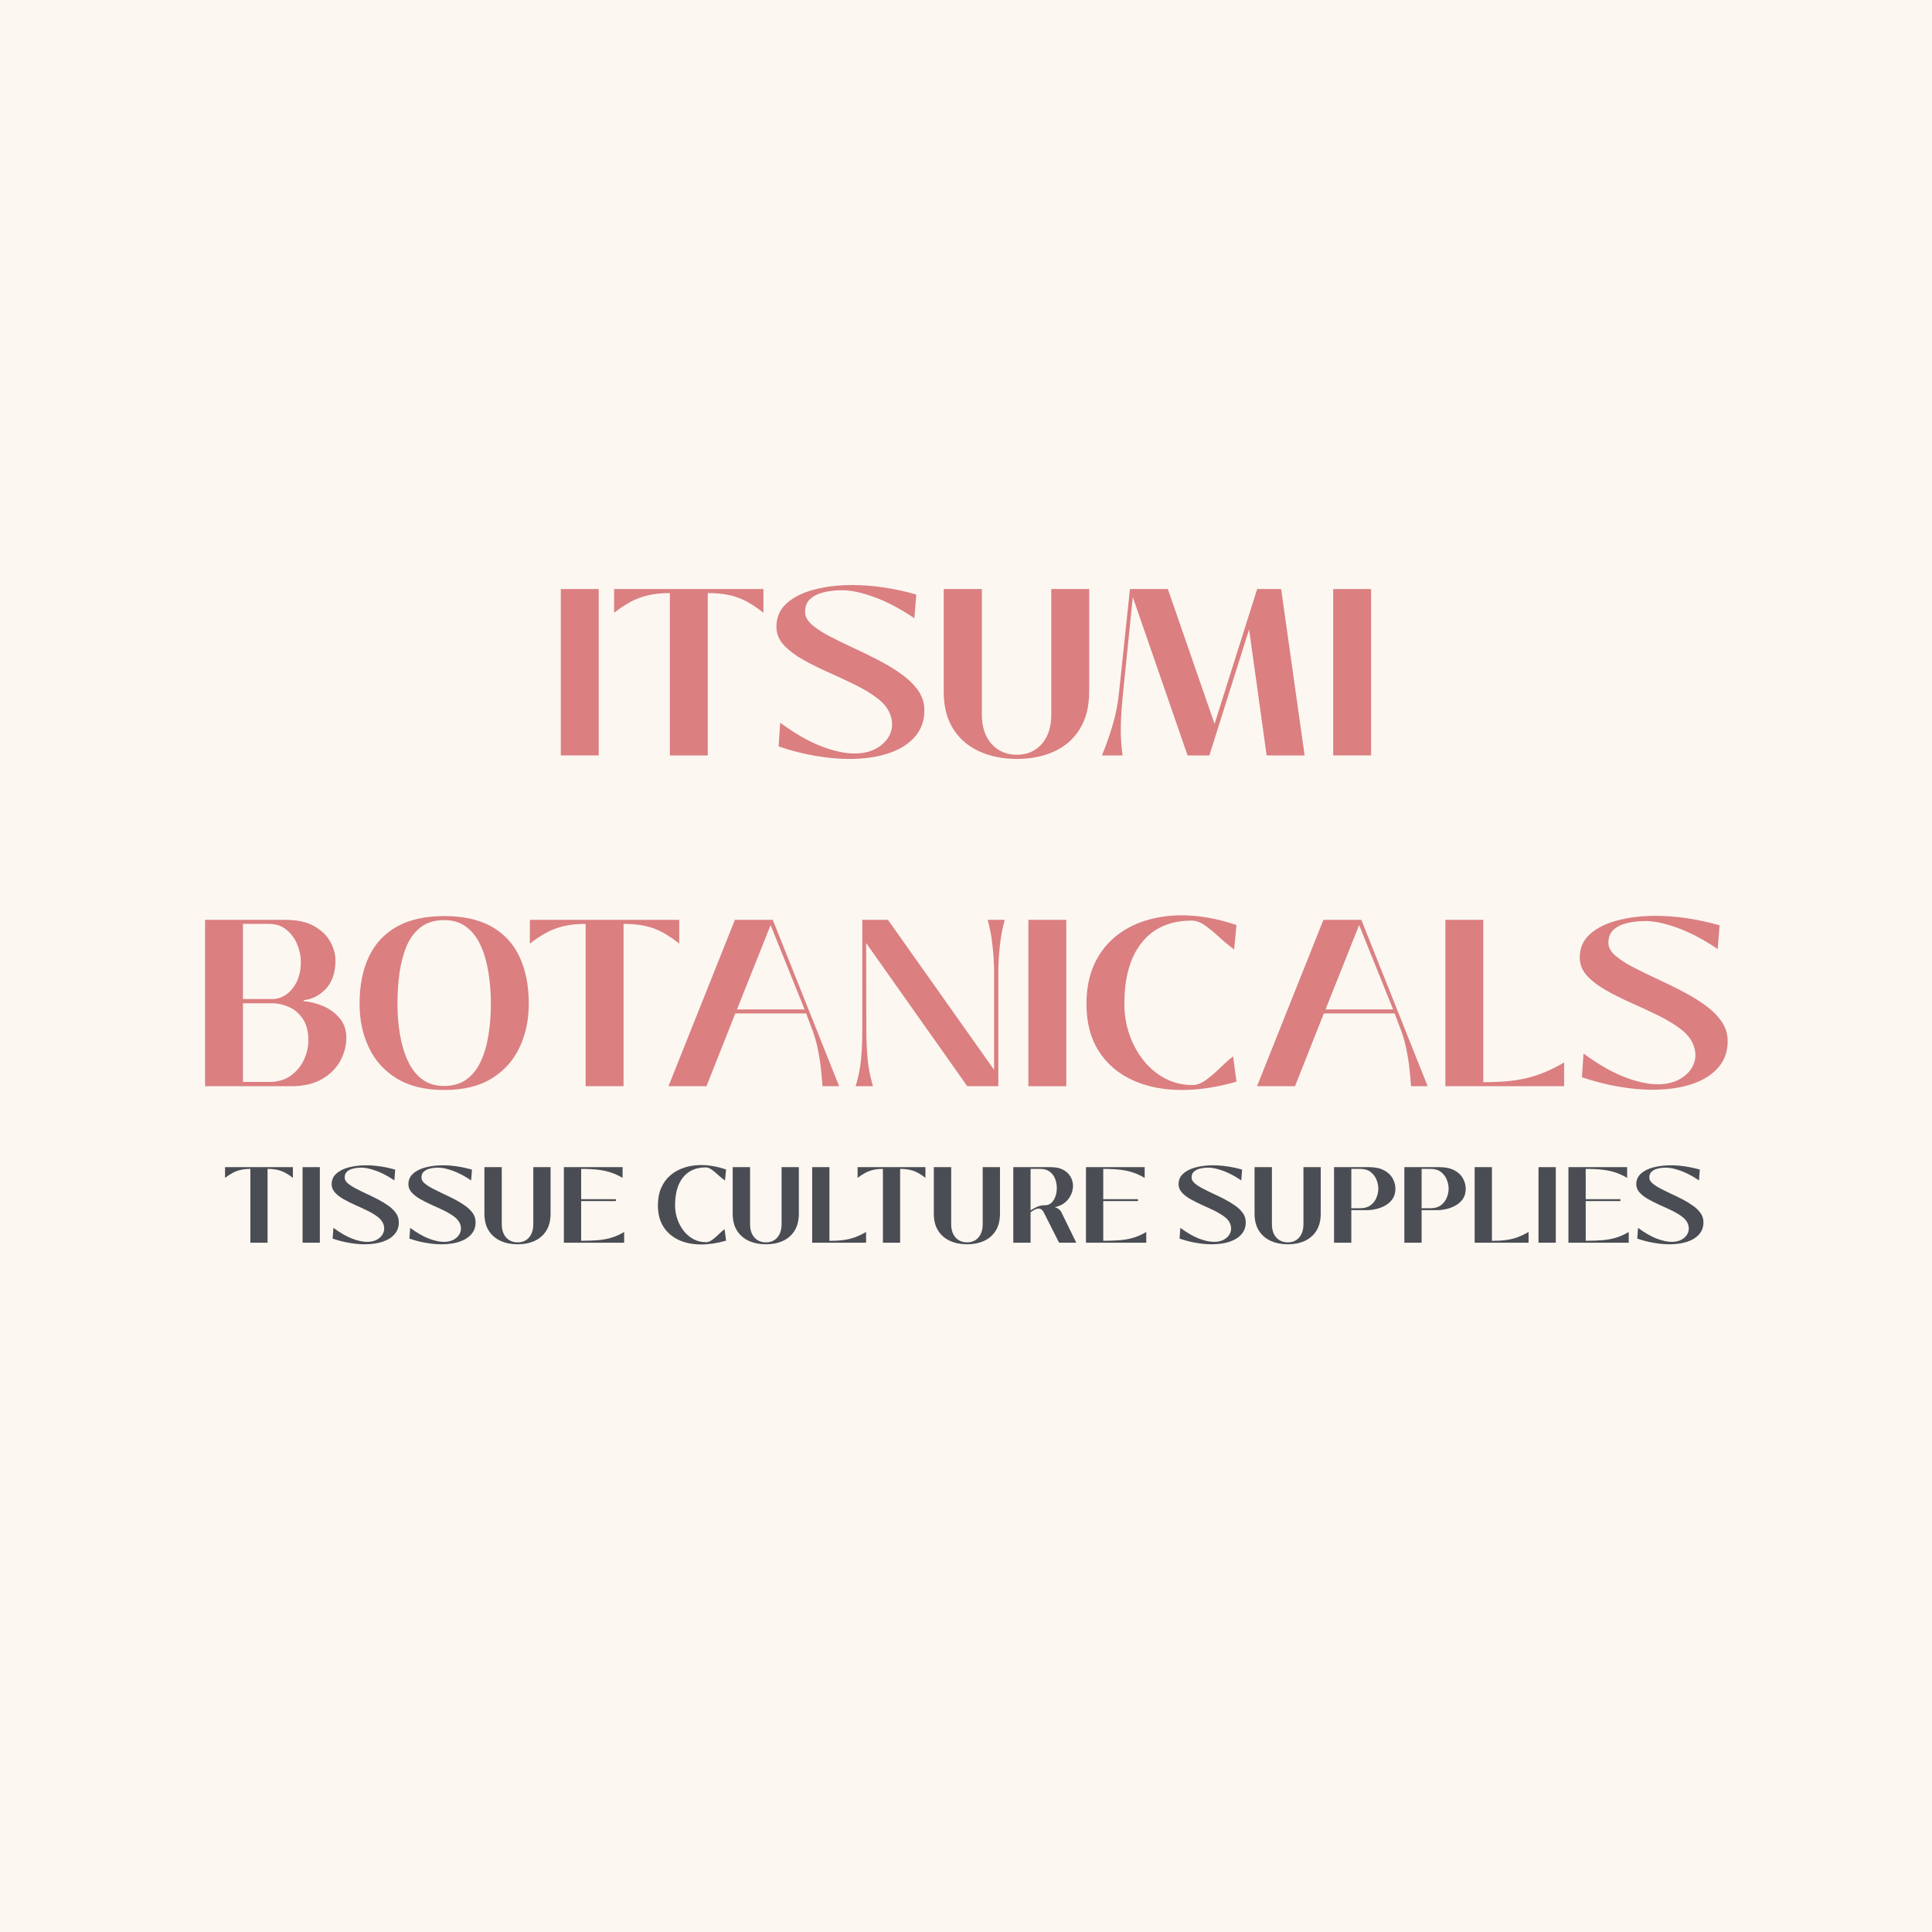 <svg version="1.0" preserveAspectRatio="xMidYMid meet" height="480" viewBox="0 0 360 360" zoomAndPan="magnify" width="480" xmlns:xlink="http://www.w3.org/1999/xlink" xmlns="http://www.w3.org/2000/svg"><defs><g></g></defs><rect fill-opacity="1" height="432" y="-36" fill="#ffffff" width="432" x="-36"></rect><rect fill-opacity="1" height="432" y="-36" fill="#fcf7f1" width="432" x="-36"></rect><g fill-opacity="1" fill="#db7f81"><g transform="translate(102.294, 140.761)"><g><path d="M 9.266 0 L 2.203 0 L 2.203 -31 L 9.266 -31 Z M 9.266 0"></path></g></g></g><g fill-opacity="1" fill="#db7f81"><g transform="translate(113.773, 140.761)"><g><path d="M 18.109 0 L 11.047 0 L 11.047 -30.25 C 9.484 -30.25 8.113 -30.109 6.938 -29.828 C 5.758 -29.547 4.676 -29.133 3.688 -28.594 C 2.695 -28.051 1.688 -27.379 0.656 -26.578 L 0.656 -31 L 28.484 -31 L 28.484 -26.578 C 27.484 -27.379 26.492 -28.051 25.516 -28.594 C 24.547 -29.133 23.477 -29.547 22.312 -29.828 C 21.156 -30.109 19.754 -30.25 18.109 -30.25 Z M 18.109 0"></path></g></g></g><g fill-opacity="1" fill="#db7f81"><g transform="translate(143.706, 140.761)"><g><path d="M 14.531 0.656 C 12.531 0.656 10.426 0.461 8.219 0.078 C 6.008 -0.297 3.727 -0.879 1.375 -1.672 L 1.672 -6.094 C 4.441 -4.062 6.992 -2.598 9.328 -1.703 C 11.672 -0.805 13.727 -0.359 15.5 -0.359 C 17.145 -0.359 18.547 -0.695 19.703 -1.375 C 20.867 -2.051 21.688 -2.93 22.156 -4.016 C 22.633 -5.109 22.648 -6.285 22.203 -7.547 C 21.797 -8.691 21.004 -9.711 19.828 -10.609 C 18.648 -11.516 17.266 -12.359 15.672 -13.141 C 14.086 -13.922 12.445 -14.688 10.75 -15.438 C 9.062 -16.188 7.477 -16.973 6 -17.797 C 4.531 -18.617 3.332 -19.52 2.406 -20.5 C 1.477 -21.488 1 -22.602 0.969 -23.844 C 0.938 -25.633 1.551 -27.113 2.812 -28.281 C 4.082 -29.445 5.801 -30.316 7.969 -30.891 C 10.133 -31.461 12.508 -31.75 15.094 -31.75 C 18.863 -31.75 22.844 -31.16 27.031 -29.984 L 26.672 -25.562 C 23.992 -27.363 21.488 -28.68 19.156 -29.516 C 16.832 -30.359 14.848 -30.781 13.203 -30.781 C 11.93 -30.781 10.766 -30.645 9.703 -30.375 C 8.648 -30.113 7.812 -29.68 7.188 -29.078 C 6.57 -28.473 6.281 -27.656 6.312 -26.625 C 6.344 -25.832 6.758 -25.082 7.562 -24.375 C 8.375 -23.664 9.438 -22.961 10.75 -22.266 C 12.062 -21.578 13.492 -20.875 15.047 -20.156 C 16.609 -19.438 18.172 -18.676 19.734 -17.875 C 21.297 -17.082 22.738 -16.223 24.062 -15.297 C 25.383 -14.367 26.453 -13.352 27.266 -12.25 C 28.078 -11.145 28.5 -9.93 28.531 -8.609 C 28.582 -6.641 28.023 -4.961 26.859 -3.578 C 25.703 -2.191 24.062 -1.141 21.938 -0.422 C 19.82 0.297 17.352 0.656 14.531 0.656 Z M 14.531 0.656"></path></g></g></g><g fill-opacity="1" fill="#db7f81"><g transform="translate(174.08, 140.761)"><g><path d="M 15.406 0.656 C 12.82 0.656 10.5 0.191 8.438 -0.734 C 6.375 -1.66 4.742 -3.055 3.547 -4.922 C 2.359 -6.797 1.766 -9.129 1.766 -11.922 L 1.766 -31 L 8.875 -31 L 8.875 -7.641 C 8.875 -5.316 9.477 -3.484 10.688 -2.141 C 11.895 -0.797 13.469 -0.125 15.406 -0.125 C 17.32 -0.125 18.867 -0.797 20.047 -2.141 C 21.223 -3.484 21.812 -5.316 21.812 -7.641 L 21.812 -31 L 28.875 -31 L 28.875 -11.922 C 28.875 -9.129 28.289 -6.797 27.125 -4.922 C 25.969 -3.055 24.375 -1.66 22.344 -0.734 C 20.312 0.191 18 0.656 15.406 0.656 Z M 15.406 0.656"></path></g></g></g><g fill-opacity="1" fill="#db7f81"><g transform="translate(204.675, 140.761)"><g><path d="M 4.5 0 L 0.656 0 C 1.457 -1.945 2.133 -3.875 2.688 -5.781 C 3.25 -7.695 3.633 -9.688 3.844 -11.75 L 5.875 -31 L 12.938 -31 L 21.641 -5.875 L 29.578 -31 L 34.047 -31 L 38.422 0 L 31.344 0 L 28.078 -23.484 L 20.672 0 L 16.609 0 L 6.406 -29.5 L 4.594 -11.703 C 4.352 -9.379 4.211 -7.316 4.172 -5.516 C 4.129 -3.723 4.238 -1.883 4.5 0 Z M 4.5 0"></path></g></g></g><g fill-opacity="1" fill="#db7f81"><g transform="translate(246.219, 140.761)"><g><path d="M 9.266 0 L 2.203 0 L 2.203 -31 L 9.266 -31 Z M 9.266 0"></path></g></g></g><g fill-opacity="1" fill="#db7f81"><g transform="translate(36.006, 202.401)"><g><path d="M 18.188 0 L 2.203 0 L 2.203 -31 L 17.172 -31 C 19.379 -31 21.164 -30.609 22.531 -29.828 C 23.906 -29.047 24.91 -28.07 25.547 -26.906 C 26.18 -25.75 26.5 -24.582 26.5 -23.406 C 26.5 -21.195 25.914 -19.457 24.75 -18.188 C 23.582 -16.926 22.191 -16.207 20.578 -16.031 L 20.578 -15.859 C 21.898 -15.734 23.164 -15.398 24.375 -14.859 C 25.582 -14.316 26.578 -13.555 27.359 -12.578 C 28.141 -11.609 28.531 -10.422 28.531 -9.016 C 28.531 -7.566 28.16 -6.148 27.422 -4.766 C 26.68 -3.379 25.547 -2.238 24.016 -1.344 C 22.484 -0.445 20.539 0 18.188 0 Z M 9.266 -30.25 L 9.266 -16.25 L 14.844 -16.25 C 15.664 -16.25 16.473 -16.516 17.266 -17.047 C 18.055 -17.578 18.719 -18.359 19.25 -19.391 C 19.781 -20.422 20.047 -21.695 20.047 -23.219 C 20.047 -24.281 19.82 -25.348 19.375 -26.422 C 18.938 -27.504 18.273 -28.41 17.391 -29.141 C 16.516 -29.879 15.41 -30.25 14.078 -30.25 Z M 9.266 -15.453 L 9.266 -0.797 L 14.172 -0.797 C 15.766 -0.797 17.102 -1.191 18.188 -1.984 C 19.281 -2.773 20.098 -3.766 20.641 -4.953 C 21.18 -6.148 21.453 -7.328 21.453 -8.484 C 21.453 -10.211 21.098 -11.582 20.391 -12.594 C 19.691 -13.613 18.828 -14.344 17.797 -14.781 C 16.766 -15.227 15.781 -15.453 14.844 -15.453 Z M 9.266 -15.453"></path></g></g></g><g fill-opacity="1" fill="#db7f81"><g transform="translate(65.453, 202.401)"><g><path d="M 17.312 0.703 C 13.75 0.703 10.797 -0.016 8.453 -1.453 C 6.117 -2.898 4.383 -4.836 3.25 -7.266 C 2.113 -9.691 1.547 -12.391 1.547 -15.359 C 1.547 -18.723 2.113 -21.625 3.25 -24.062 C 4.383 -26.508 6.117 -28.395 8.453 -29.719 C 10.797 -31.039 13.75 -31.703 17.312 -31.703 C 20.906 -31.703 23.863 -31.039 26.188 -29.719 C 28.508 -28.395 30.238 -26.508 31.375 -24.062 C 32.508 -21.625 33.078 -18.723 33.078 -15.359 C 33.078 -12.391 32.508 -9.691 31.375 -7.266 C 30.238 -4.836 28.508 -2.898 26.188 -1.453 C 23.863 -0.016 20.906 0.703 17.312 0.703 Z M 17.312 -0.047 C 18.957 -0.047 20.336 -0.445 21.453 -1.25 C 22.578 -2.062 23.469 -3.18 24.125 -4.609 C 24.789 -6.035 25.27 -7.672 25.562 -9.516 C 25.863 -11.359 26.016 -13.305 26.016 -15.359 C 26.016 -17.391 25.863 -19.332 25.562 -21.188 C 25.27 -23.051 24.789 -24.719 24.125 -26.188 C 23.469 -27.656 22.578 -28.816 21.453 -29.672 C 20.336 -30.523 18.957 -30.953 17.312 -30.953 C 15.57 -30.953 14.133 -30.523 13 -29.672 C 11.863 -28.816 10.977 -27.656 10.344 -26.188 C 9.719 -24.719 9.27 -23.051 9 -21.188 C 8.738 -19.332 8.609 -17.391 8.609 -15.359 C 8.609 -13.305 8.77 -11.359 9.094 -9.516 C 9.414 -7.672 9.914 -6.035 10.594 -4.609 C 11.27 -3.18 12.16 -2.062 13.266 -1.25 C 14.367 -0.445 15.719 -0.047 17.312 -0.047 Z M 17.312 -0.047"></path></g></g></g><g fill-opacity="1" fill="#db7f81"><g transform="translate(98.079, 202.401)"><g><path d="M 18.109 0 L 11.047 0 L 11.047 -30.25 C 9.484 -30.25 8.113 -30.109 6.938 -29.828 C 5.758 -29.547 4.676 -29.133 3.688 -28.594 C 2.695 -28.051 1.688 -27.379 0.656 -26.578 L 0.656 -31 L 28.484 -31 L 28.484 -26.578 C 27.484 -27.379 26.492 -28.051 25.516 -28.594 C 24.547 -29.133 23.477 -29.547 22.312 -29.828 C 21.156 -30.109 19.754 -30.25 18.109 -30.25 Z M 18.109 0"></path></g></g></g><g fill-opacity="1" fill="#db7f81"><g transform="translate(123.905, 202.401)"><g><path d="M 7.734 0 L 0.656 0 L 13.031 -31 L 20.094 -31 L 32.453 0 L 29.359 0 C 29.305 -0.789 29.219 -1.781 29.094 -2.969 C 28.977 -4.164 28.773 -5.484 28.484 -6.922 C 28.191 -8.367 27.75 -9.828 27.156 -11.297 L 26.312 -13.562 L 13.109 -13.562 Z M 19.688 -30.031 L 13.422 -14.312 L 26.016 -14.312 Z M 19.688 -30.031"></path></g></g></g><g fill-opacity="1" fill="#db7f81"><g transform="translate(157.458, 202.401)"><g><path d="M 5.203 0 L 1.984 0 C 2.516 -1.789 2.852 -3.492 3 -5.109 C 3.145 -6.734 3.219 -8.488 3.219 -10.375 L 3.219 -31 L 8 -31 L 27.781 -3.047 L 27.781 -21.234 C 27.781 -22.734 27.68 -24.375 27.484 -26.156 C 27.297 -27.938 26.992 -29.551 26.578 -31 L 29.766 -31 C 29.348 -29.551 29.039 -27.93 28.844 -26.141 C 28.656 -24.348 28.562 -22.711 28.562 -21.234 L 28.562 0 L 22.781 0 L 3.938 -26.672 L 3.969 -10.375 C 3.969 -8.758 4.039 -7.07 4.188 -5.312 C 4.344 -3.562 4.68 -1.789 5.203 0 Z M 5.203 0"></path></g></g></g><g fill-opacity="1" fill="#db7f81"><g transform="translate(189.422, 202.401)"><g><path d="M 9.266 0 L 2.203 0 L 2.203 -31 L 9.266 -31 Z M 9.266 0"></path></g></g></g><g fill-opacity="1" fill="#db7f81"><g transform="translate(200.9, 202.401)"><g><path d="M 19.344 0.703 C 15.895 0.703 12.832 0.094 10.156 -1.125 C 7.477 -2.344 5.375 -4.145 3.844 -6.531 C 2.312 -8.914 1.547 -11.848 1.547 -15.328 C 1.547 -18.055 2 -20.453 2.906 -22.516 C 3.82 -24.578 5.086 -26.301 6.703 -27.688 C 8.328 -29.07 10.211 -30.109 12.359 -30.797 C 14.516 -31.492 16.812 -31.844 19.25 -31.844 C 22.551 -31.844 25.969 -31.238 29.5 -30.031 L 29.062 -25.484 C 28.051 -26.242 27.086 -27.039 26.172 -27.875 C 25.266 -28.719 24.398 -29.426 23.578 -30 C 22.754 -30.57 21.945 -30.859 21.156 -30.859 C 17.145 -30.859 14.051 -29.504 11.875 -26.797 C 9.695 -24.086 8.609 -20.266 8.609 -15.328 C 8.609 -13.316 8.926 -11.406 9.562 -9.594 C 10.195 -7.789 11.078 -6.18 12.203 -4.766 C 13.336 -3.359 14.676 -2.25 16.219 -1.438 C 17.77 -0.625 19.473 -0.219 21.328 -0.219 C 22.117 -0.219 22.957 -0.539 23.844 -1.188 C 24.727 -1.832 25.602 -2.582 26.469 -3.438 C 27.344 -4.289 28.145 -5 28.875 -5.562 L 29.5 -0.844 C 25.875 0.188 22.488 0.703 19.344 0.703 Z M 19.344 0.703"></path></g></g></g><g fill-opacity="1" fill="#db7f81"><g transform="translate(233.57, 202.401)"><g><path d="M 7.734 0 L 0.656 0 L 13.031 -31 L 20.094 -31 L 32.453 0 L 29.359 0 C 29.305 -0.789 29.219 -1.781 29.094 -2.969 C 28.977 -4.164 28.773 -5.484 28.484 -6.922 C 28.191 -8.367 27.75 -9.828 27.156 -11.297 L 26.312 -13.562 L 13.109 -13.562 Z M 19.688 -30.031 L 13.422 -14.312 L 26.016 -14.312 Z M 19.688 -30.031"></path></g></g></g><g fill-opacity="1" fill="#db7f81"><g transform="translate(267.123, 202.401)"><g><path d="M 24.328 0 L 2.203 0 L 2.203 -31 L 9.266 -31 L 9.266 -0.75 C 11.504 -0.75 13.457 -0.863 15.125 -1.094 C 16.789 -1.332 18.348 -1.719 19.797 -2.25 C 21.254 -2.781 22.766 -3.504 24.328 -4.422 Z M 24.328 0"></path></g></g></g><g fill-opacity="1" fill="#db7f81"><g transform="translate(293.392, 202.401)"><g><path d="M 14.531 0.656 C 12.531 0.656 10.426 0.461 8.219 0.078 C 6.008 -0.297 3.727 -0.879 1.375 -1.672 L 1.672 -6.094 C 4.441 -4.062 6.992 -2.598 9.328 -1.703 C 11.672 -0.805 13.727 -0.359 15.5 -0.359 C 17.145 -0.359 18.547 -0.695 19.703 -1.375 C 20.867 -2.051 21.688 -2.93 22.156 -4.016 C 22.633 -5.109 22.648 -6.285 22.203 -7.547 C 21.797 -8.691 21.004 -9.711 19.828 -10.609 C 18.648 -11.516 17.266 -12.359 15.672 -13.141 C 14.086 -13.922 12.445 -14.688 10.75 -15.438 C 9.062 -16.188 7.477 -16.973 6 -17.797 C 4.531 -18.617 3.332 -19.52 2.406 -20.5 C 1.477 -21.488 1 -22.602 0.969 -23.844 C 0.938 -25.633 1.551 -27.113 2.812 -28.281 C 4.082 -29.445 5.801 -30.316 7.969 -30.891 C 10.133 -31.461 12.508 -31.75 15.094 -31.75 C 18.863 -31.75 22.844 -31.16 27.031 -29.984 L 26.672 -25.562 C 23.992 -27.363 21.488 -28.68 19.156 -29.516 C 16.832 -30.359 14.848 -30.781 13.203 -30.781 C 11.93 -30.781 10.766 -30.645 9.703 -30.375 C 8.648 -30.113 7.812 -29.68 7.188 -29.078 C 6.57 -28.473 6.281 -27.656 6.312 -26.625 C 6.344 -25.832 6.758 -25.082 7.562 -24.375 C 8.375 -23.664 9.438 -22.961 10.75 -22.266 C 12.062 -21.578 13.492 -20.875 15.047 -20.156 C 16.609 -19.438 18.172 -18.676 19.734 -17.875 C 21.297 -17.082 22.738 -16.223 24.062 -15.297 C 25.383 -14.367 26.453 -13.352 27.266 -12.25 C 28.078 -11.145 28.5 -9.93 28.531 -8.609 C 28.582 -6.641 28.023 -4.961 26.859 -3.578 C 25.703 -2.191 24.062 -1.141 21.938 -0.422 C 19.82 0.297 17.352 0.656 14.531 0.656 Z M 14.531 0.656"></path></g></g></g><g fill-opacity="1" fill="#4a4d53"><g transform="translate(41.637, 231.559)"><g><path d="M 8.219 0 L 5.016 0 L 5.016 -13.75 C 4.305 -13.75 3.68 -13.68 3.141 -13.547 C 2.609 -13.422 2.117 -13.234 1.672 -12.984 C 1.223 -12.742 0.766 -12.441 0.297 -12.078 L 0.297 -14.078 L 12.938 -14.078 L 12.938 -12.078 C 12.488 -12.441 12.039 -12.742 11.594 -12.984 C 11.156 -13.234 10.672 -13.422 10.141 -13.547 C 9.609 -13.68 8.969 -13.75 8.219 -13.75 Z M 8.219 0"></path></g></g></g><g fill-opacity="1" fill="#4a4d53"><g transform="translate(55.38, 231.559)"><g><path d="M 4.219 0 L 1 0 L 1 -14.078 L 4.219 -14.078 Z M 4.219 0"></path></g></g></g><g fill-opacity="1" fill="#4a4d53"><g transform="translate(61.358, 231.559)"><g><path d="M 6.594 0.297 C 5.688 0.297 4.734 0.207 3.734 0.031 C 2.734 -0.133 1.695 -0.398 0.625 -0.766 L 0.766 -2.766 C 2.016 -1.848 3.172 -1.18 4.234 -0.766 C 5.305 -0.359 6.242 -0.156 7.047 -0.156 C 7.797 -0.156 8.43 -0.305 8.953 -0.609 C 9.484 -0.922 9.852 -1.32 10.062 -1.812 C 10.281 -2.312 10.289 -2.852 10.094 -3.438 C 9.906 -3.957 9.539 -4.422 9 -4.828 C 8.469 -5.234 7.836 -5.613 7.109 -5.969 C 6.391 -6.32 5.645 -6.664 4.875 -7 C 4.113 -7.344 3.395 -7.703 2.719 -8.078 C 2.051 -8.453 1.508 -8.863 1.094 -9.312 C 0.676 -9.758 0.457 -10.266 0.438 -10.828 C 0.426 -11.648 0.707 -12.32 1.281 -12.844 C 1.852 -13.375 2.629 -13.77 3.609 -14.031 C 4.598 -14.289 5.68 -14.422 6.859 -14.422 C 8.566 -14.422 10.375 -14.156 12.281 -13.625 L 12.125 -11.609 C 10.906 -12.43 9.766 -13.031 8.703 -13.406 C 7.648 -13.789 6.75 -13.984 6 -13.984 C 5.426 -13.984 4.895 -13.922 4.406 -13.797 C 3.926 -13.68 3.547 -13.484 3.266 -13.203 C 2.984 -12.93 2.852 -12.562 2.875 -12.094 C 2.883 -11.738 3.07 -11.398 3.438 -11.078 C 3.812 -10.754 4.297 -10.438 4.891 -10.125 C 5.484 -9.812 6.133 -9.488 6.844 -9.156 C 7.551 -8.832 8.258 -8.488 8.969 -8.125 C 9.676 -7.758 10.332 -7.363 10.938 -6.938 C 11.539 -6.52 12.023 -6.062 12.391 -5.562 C 12.754 -5.062 12.941 -4.508 12.953 -3.906 C 12.984 -3.008 12.734 -2.25 12.203 -1.625 C 11.68 -1 10.938 -0.52 9.969 -0.188 C 9.008 0.133 7.883 0.297 6.594 0.297 Z M 6.594 0.297"></path></g></g></g><g fill-opacity="1" fill="#4a4d53"><g transform="translate(75.663, 231.559)"><g><path d="M 6.594 0.297 C 5.688 0.297 4.734 0.207 3.734 0.031 C 2.734 -0.133 1.695 -0.398 0.625 -0.766 L 0.766 -2.766 C 2.016 -1.848 3.172 -1.18 4.234 -0.766 C 5.305 -0.359 6.242 -0.156 7.047 -0.156 C 7.797 -0.156 8.43 -0.305 8.953 -0.609 C 9.484 -0.922 9.852 -1.32 10.062 -1.812 C 10.281 -2.312 10.289 -2.852 10.094 -3.438 C 9.906 -3.957 9.539 -4.422 9 -4.828 C 8.469 -5.234 7.836 -5.613 7.109 -5.969 C 6.391 -6.32 5.645 -6.664 4.875 -7 C 4.113 -7.344 3.395 -7.703 2.719 -8.078 C 2.051 -8.453 1.508 -8.863 1.094 -9.312 C 0.676 -9.758 0.457 -10.266 0.438 -10.828 C 0.426 -11.648 0.707 -12.32 1.281 -12.844 C 1.852 -13.375 2.629 -13.77 3.609 -14.031 C 4.598 -14.289 5.68 -14.422 6.859 -14.422 C 8.566 -14.422 10.375 -14.156 12.281 -13.625 L 12.125 -11.609 C 10.906 -12.43 9.766 -13.031 8.703 -13.406 C 7.648 -13.789 6.75 -13.984 6 -13.984 C 5.426 -13.984 4.895 -13.922 4.406 -13.797 C 3.926 -13.68 3.547 -13.484 3.266 -13.203 C 2.984 -12.93 2.852 -12.562 2.875 -12.094 C 2.883 -11.738 3.07 -11.398 3.438 -11.078 C 3.812 -10.754 4.297 -10.438 4.891 -10.125 C 5.484 -9.812 6.133 -9.488 6.844 -9.156 C 7.551 -8.832 8.258 -8.488 8.969 -8.125 C 9.676 -7.758 10.332 -7.363 10.938 -6.938 C 11.539 -6.52 12.023 -6.062 12.391 -5.562 C 12.754 -5.062 12.941 -4.508 12.953 -3.906 C 12.984 -3.008 12.734 -2.25 12.203 -1.625 C 11.68 -1 10.938 -0.52 9.969 -0.188 C 9.008 0.133 7.883 0.297 6.594 0.297 Z M 6.594 0.297"></path></g></g></g><g fill-opacity="1" fill="#4a4d53"><g transform="translate(89.466, 231.559)"><g><path d="M 7 0.297 C 5.82 0.297 4.766 0.086 3.828 -0.328 C 2.891 -0.754 2.148 -1.391 1.609 -2.234 C 1.066 -3.086 0.797 -4.148 0.797 -5.422 L 0.797 -14.078 L 4.031 -14.078 L 4.031 -3.469 C 4.031 -2.414 4.301 -1.582 4.844 -0.969 C 5.395 -0.363 6.113 -0.062 7 -0.062 C 7.875 -0.062 8.578 -0.363 9.109 -0.969 C 9.641 -1.582 9.906 -2.414 9.906 -3.469 L 9.906 -14.078 L 13.125 -14.078 L 13.125 -5.422 C 13.125 -4.148 12.859 -3.086 12.328 -2.234 C 11.797 -1.391 11.066 -0.754 10.141 -0.328 C 9.223 0.086 8.176 0.297 7 0.297 Z M 7 0.297"></path></g></g></g><g fill-opacity="1" fill="#4a4d53"><g transform="translate(104.071, 231.559)"><g><path d="M 4.219 -7.75 L 4.219 -0.359 C 5.5 -0.359 6.598 -0.398 7.516 -0.484 C 8.441 -0.578 9.273 -0.742 10.016 -0.984 C 10.766 -1.223 11.504 -1.562 12.234 -2 L 12.234 0 L 1 0 L 1 -14.078 L 11.938 -14.078 L 11.938 -12.078 C 11.27 -12.473 10.594 -12.789 9.906 -13.031 C 9.219 -13.281 8.422 -13.461 7.516 -13.578 C 6.609 -13.691 5.508 -13.75 4.219 -13.75 L 4.219 -8.109 L 10.688 -8.109 L 10.688 -7.75 Z M 4.219 -7.75"></path></g></g></g><g fill-opacity="1" fill="#4a4d53"><g transform="translate(117.273, 231.559)"><g></g></g></g><g fill-opacity="1" fill="#4a4d53"><g transform="translate(121.887, 231.559)"><g><path d="M 8.781 0.328 C 7.219 0.328 5.828 0.051 4.609 -0.5 C 3.391 -1.062 2.43 -1.883 1.734 -2.969 C 1.047 -4.051 0.703 -5.383 0.703 -6.969 C 0.703 -8.207 0.91 -9.297 1.328 -10.234 C 1.742 -11.172 2.316 -11.953 3.047 -12.578 C 3.785 -13.203 4.641 -13.672 5.609 -13.984 C 6.586 -14.305 7.633 -14.469 8.75 -14.469 C 10.25 -14.469 11.801 -14.191 13.406 -13.641 L 13.203 -11.578 C 12.742 -11.922 12.305 -12.281 11.891 -12.656 C 11.484 -13.039 11.094 -13.363 10.719 -13.625 C 10.344 -13.895 9.973 -14.031 9.609 -14.031 C 7.785 -14.031 6.379 -13.41 5.391 -12.172 C 4.398 -10.941 3.906 -9.207 3.906 -6.969 C 3.906 -6.051 4.051 -5.18 4.344 -4.359 C 4.633 -3.535 5.035 -2.801 5.547 -2.156 C 6.055 -1.52 6.66 -1.016 7.359 -0.641 C 8.066 -0.273 8.844 -0.094 9.688 -0.094 C 10.051 -0.094 10.43 -0.238 10.828 -0.531 C 11.234 -0.832 11.633 -1.176 12.031 -1.562 C 12.426 -1.945 12.789 -2.27 13.125 -2.531 L 13.406 -0.375 C 11.758 0.094 10.219 0.328 8.781 0.328 Z M 8.781 0.328"></path></g></g></g><g fill-opacity="1" fill="#4a4d53"><g transform="translate(135.73, 231.559)"><g><path d="M 7 0.297 C 5.82 0.297 4.766 0.086 3.828 -0.328 C 2.891 -0.754 2.148 -1.391 1.609 -2.234 C 1.066 -3.086 0.797 -4.148 0.797 -5.422 L 0.797 -14.078 L 4.031 -14.078 L 4.031 -3.469 C 4.031 -2.414 4.301 -1.582 4.844 -0.969 C 5.395 -0.363 6.113 -0.062 7 -0.062 C 7.875 -0.062 8.578 -0.363 9.109 -0.969 C 9.641 -1.582 9.906 -2.414 9.906 -3.469 L 9.906 -14.078 L 13.125 -14.078 L 13.125 -5.422 C 13.125 -4.148 12.859 -3.086 12.328 -2.234 C 11.797 -1.391 11.066 -0.754 10.141 -0.328 C 9.223 0.086 8.176 0.297 7 0.297 Z M 7 0.297"></path></g></g></g><g fill-opacity="1" fill="#4a4d53"><g transform="translate(150.336, 231.559)"><g><path d="M 11.047 0 L 1 0 L 1 -14.078 L 4.219 -14.078 L 4.219 -0.344 C 5.227 -0.344 6.109 -0.395 6.859 -0.5 C 7.617 -0.602 8.328 -0.773 8.984 -1.016 C 9.648 -1.266 10.336 -1.594 11.047 -2 Z M 11.047 0"></path></g></g></g><g fill-opacity="1" fill="#4a4d53"><g transform="translate(159.504, 231.559)"><g><path d="M 8.219 0 L 5.016 0 L 5.016 -13.75 C 4.305 -13.75 3.68 -13.68 3.141 -13.547 C 2.609 -13.422 2.117 -13.234 1.672 -12.984 C 1.223 -12.742 0.766 -12.441 0.297 -12.078 L 0.297 -14.078 L 12.938 -14.078 L 12.938 -12.078 C 12.488 -12.441 12.039 -12.742 11.594 -12.984 C 11.156 -13.234 10.672 -13.422 10.141 -13.547 C 9.609 -13.68 8.969 -13.75 8.219 -13.75 Z M 8.219 0"></path></g></g></g><g fill-opacity="1" fill="#4a4d53"><g transform="translate(173.207, 231.559)"><g><path d="M 7 0.297 C 5.82 0.297 4.766 0.086 3.828 -0.328 C 2.891 -0.754 2.148 -1.391 1.609 -2.234 C 1.066 -3.086 0.797 -4.148 0.797 -5.422 L 0.797 -14.078 L 4.031 -14.078 L 4.031 -3.469 C 4.031 -2.414 4.301 -1.582 4.844 -0.969 C 5.395 -0.363 6.113 -0.062 7 -0.062 C 7.875 -0.062 8.578 -0.363 9.109 -0.969 C 9.641 -1.582 9.906 -2.414 9.906 -3.469 L 9.906 -14.078 L 13.125 -14.078 L 13.125 -5.422 C 13.125 -4.148 12.859 -3.086 12.328 -2.234 C 11.797 -1.391 11.066 -0.754 10.141 -0.328 C 9.223 0.086 8.176 0.297 7 0.297 Z M 7 0.297"></path></g></g></g><g fill-opacity="1" fill="#4a4d53"><g transform="translate(187.813, 231.559)"><g><path d="M 9.984 -5.625 L 12.734 0 L 9.531 0 L 6.641 -5.719 C 6.535 -5.914 6.406 -6.07 6.25 -6.188 C 6.102 -6.301 5.93 -6.359 5.734 -6.359 C 5.305 -6.359 4.801 -6.125 4.219 -5.656 L 4.219 0 L 1 0 L 1 -14.078 L 7.969 -14.078 C 8.926 -14.078 9.707 -13.91 10.312 -13.578 C 10.926 -13.242 11.379 -12.812 11.672 -12.281 C 11.973 -11.758 12.125 -11.191 12.125 -10.578 C 12.125 -10.035 12 -9.488 11.75 -8.938 C 11.5 -8.383 11.125 -7.898 10.625 -7.484 C 10.125 -7.066 9.492 -6.781 8.734 -6.625 C 9.348 -6.438 9.766 -6.102 9.984 -5.625 Z M 6.938 -6.984 C 7.344 -6.973 7.707 -7.102 8.031 -7.375 C 8.363 -7.656 8.625 -8.039 8.812 -8.531 C 9.008 -9.02 9.109 -9.566 9.109 -10.172 C 9.109 -10.828 8.992 -11.426 8.766 -11.969 C 8.535 -12.508 8.195 -12.941 7.75 -13.266 C 7.301 -13.586 6.742 -13.75 6.078 -13.75 L 4.219 -13.75 L 4.219 -6 C 4.551 -6.25 4.957 -6.477 5.438 -6.688 C 5.914 -6.895 6.414 -6.992 6.938 -6.984 Z M 6.938 -6.984"></path></g></g></g><g fill-opacity="1" fill="#4a4d53"><g transform="translate(201.355, 231.559)"><g><path d="M 4.219 -7.75 L 4.219 -0.359 C 5.5 -0.359 6.598 -0.398 7.516 -0.484 C 8.441 -0.578 9.273 -0.742 10.016 -0.984 C 10.766 -1.223 11.504 -1.562 12.234 -2 L 12.234 0 L 1 0 L 1 -14.078 L 11.938 -14.078 L 11.938 -12.078 C 11.27 -12.473 10.594 -12.789 9.906 -13.031 C 9.219 -13.281 8.422 -13.461 7.516 -13.578 C 6.609 -13.691 5.508 -13.75 4.219 -13.75 L 4.219 -8.109 L 10.688 -8.109 L 10.688 -7.75 Z M 4.219 -7.75"></path></g></g></g><g fill-opacity="1" fill="#4a4d53"><g transform="translate(214.556, 231.559)"><g></g></g></g><g fill-opacity="1" fill="#4a4d53"><g transform="translate(219.17, 231.559)"><g><path d="M 6.594 0.297 C 5.688 0.297 4.734 0.207 3.734 0.031 C 2.734 -0.133 1.695 -0.398 0.625 -0.766 L 0.766 -2.766 C 2.016 -1.848 3.172 -1.18 4.234 -0.766 C 5.305 -0.359 6.242 -0.156 7.047 -0.156 C 7.797 -0.156 8.43 -0.305 8.953 -0.609 C 9.484 -0.922 9.852 -1.32 10.062 -1.812 C 10.281 -2.312 10.289 -2.852 10.094 -3.438 C 9.906 -3.957 9.539 -4.422 9 -4.828 C 8.469 -5.234 7.836 -5.613 7.109 -5.969 C 6.391 -6.32 5.645 -6.664 4.875 -7 C 4.113 -7.344 3.395 -7.703 2.719 -8.078 C 2.051 -8.453 1.508 -8.863 1.094 -9.312 C 0.676 -9.758 0.457 -10.266 0.438 -10.828 C 0.426 -11.648 0.707 -12.32 1.281 -12.844 C 1.852 -13.375 2.629 -13.77 3.609 -14.031 C 4.598 -14.289 5.68 -14.422 6.859 -14.422 C 8.566 -14.422 10.375 -14.156 12.281 -13.625 L 12.125 -11.609 C 10.906 -12.43 9.766 -13.031 8.703 -13.406 C 7.648 -13.789 6.75 -13.984 6 -13.984 C 5.426 -13.984 4.895 -13.922 4.406 -13.797 C 3.926 -13.68 3.547 -13.484 3.266 -13.203 C 2.984 -12.93 2.852 -12.562 2.875 -12.094 C 2.883 -11.738 3.07 -11.398 3.438 -11.078 C 3.812 -10.754 4.297 -10.438 4.891 -10.125 C 5.484 -9.812 6.133 -9.488 6.844 -9.156 C 7.551 -8.832 8.258 -8.488 8.969 -8.125 C 9.676 -7.758 10.332 -7.363 10.938 -6.938 C 11.539 -6.52 12.023 -6.062 12.391 -5.562 C 12.754 -5.062 12.941 -4.508 12.953 -3.906 C 12.984 -3.008 12.734 -2.25 12.203 -1.625 C 11.68 -1 10.938 -0.52 9.969 -0.188 C 9.008 0.133 7.883 0.297 6.594 0.297 Z M 6.594 0.297"></path></g></g></g><g fill-opacity="1" fill="#4a4d53"><g transform="translate(232.973, 231.559)"><g><path d="M 7 0.297 C 5.82 0.297 4.766 0.086 3.828 -0.328 C 2.891 -0.754 2.148 -1.391 1.609 -2.234 C 1.066 -3.086 0.797 -4.148 0.797 -5.422 L 0.797 -14.078 L 4.031 -14.078 L 4.031 -3.469 C 4.031 -2.414 4.301 -1.582 4.844 -0.969 C 5.395 -0.363 6.113 -0.062 7 -0.062 C 7.875 -0.062 8.578 -0.363 9.109 -0.969 C 9.641 -1.582 9.906 -2.414 9.906 -3.469 L 9.906 -14.078 L 13.125 -14.078 L 13.125 -5.422 C 13.125 -4.148 12.859 -3.086 12.328 -2.234 C 11.797 -1.391 11.066 -0.754 10.141 -0.328 C 9.223 0.086 8.176 0.297 7 0.297 Z M 7 0.297"></path></g></g></g><g fill-opacity="1" fill="#4a4d53"><g transform="translate(247.579, 231.559)"><g><path d="M 4.219 0 L 1 0 L 1 -14.078 L 7.5 -14.078 C 8.664 -14.078 9.609 -13.879 10.328 -13.484 C 11.055 -13.098 11.586 -12.594 11.922 -11.969 C 12.266 -11.352 12.438 -10.711 12.438 -10.047 C 12.438 -9.316 12.266 -8.695 11.922 -8.188 C 11.586 -7.688 11.148 -7.281 10.609 -6.969 C 10.066 -6.656 9.492 -6.426 8.891 -6.281 C 8.297 -6.145 7.75 -6.07 7.25 -6.062 L 4.219 -6.062 Z M 4.219 -13.75 L 4.219 -6.422 L 5.859 -6.422 C 6.648 -6.422 7.297 -6.602 7.797 -6.969 C 8.297 -7.332 8.66 -7.797 8.891 -8.359 C 9.129 -8.922 9.25 -9.492 9.25 -10.078 C 9.25 -10.629 9.133 -11.188 8.906 -11.75 C 8.676 -12.312 8.316 -12.785 7.828 -13.172 C 7.348 -13.555 6.703 -13.75 5.891 -13.75 Z M 4.219 -13.75"></path></g></g></g><g fill-opacity="1" fill="#4a4d53"><g transform="translate(260.68, 231.559)"><g><path d="M 4.219 0 L 1 0 L 1 -14.078 L 7.5 -14.078 C 8.664 -14.078 9.609 -13.879 10.328 -13.484 C 11.055 -13.098 11.586 -12.594 11.922 -11.969 C 12.266 -11.352 12.438 -10.711 12.438 -10.047 C 12.438 -9.316 12.266 -8.695 11.922 -8.188 C 11.586 -7.688 11.148 -7.281 10.609 -6.969 C 10.066 -6.656 9.492 -6.426 8.891 -6.281 C 8.297 -6.145 7.75 -6.07 7.25 -6.062 L 4.219 -6.062 Z M 4.219 -13.75 L 4.219 -6.422 L 5.859 -6.422 C 6.648 -6.422 7.297 -6.602 7.797 -6.969 C 8.297 -7.332 8.66 -7.797 8.891 -8.359 C 9.129 -8.922 9.25 -9.492 9.25 -10.078 C 9.25 -10.629 9.133 -11.188 8.906 -11.75 C 8.676 -12.312 8.316 -12.785 7.828 -13.172 C 7.348 -13.555 6.703 -13.75 5.891 -13.75 Z M 4.219 -13.75"></path></g></g></g><g fill-opacity="1" fill="#4a4d53"><g transform="translate(273.781, 231.559)"><g><path d="M 11.047 0 L 1 0 L 1 -14.078 L 4.219 -14.078 L 4.219 -0.344 C 5.227 -0.344 6.109 -0.395 6.859 -0.5 C 7.617 -0.602 8.328 -0.773 8.984 -1.016 C 9.648 -1.266 10.336 -1.594 11.047 -2 Z M 11.047 0"></path></g></g></g><g fill-opacity="1" fill="#4a4d53"><g transform="translate(285.678, 231.559)"><g><path d="M 4.219 0 L 1 0 L 1 -14.078 L 4.219 -14.078 Z M 4.219 0"></path></g></g></g><g fill-opacity="1" fill="#4a4d53"><g transform="translate(291.255, 231.559)"><g><path d="M 4.219 -7.75 L 4.219 -0.359 C 5.5 -0.359 6.598 -0.398 7.516 -0.484 C 8.441 -0.578 9.273 -0.742 10.016 -0.984 C 10.766 -1.223 11.504 -1.562 12.234 -2 L 12.234 0 L 1 0 L 1 -14.078 L 11.938 -14.078 L 11.938 -12.078 C 11.27 -12.473 10.594 -12.789 9.906 -13.031 C 9.219 -13.281 8.422 -13.461 7.516 -13.578 C 6.609 -13.691 5.508 -13.75 4.219 -13.75 L 4.219 -8.109 L 10.688 -8.109 L 10.688 -7.75 Z M 4.219 -7.75"></path></g></g></g><g fill-opacity="1" fill="#4a4d53"><g transform="translate(304.456, 231.559)"><g><path d="M 6.594 0.297 C 5.688 0.297 4.734 0.207 3.734 0.031 C 2.734 -0.133 1.695 -0.398 0.625 -0.766 L 0.766 -2.766 C 2.016 -1.848 3.172 -1.18 4.234 -0.766 C 5.305 -0.359 6.242 -0.156 7.047 -0.156 C 7.797 -0.156 8.43 -0.305 8.953 -0.609 C 9.484 -0.922 9.852 -1.32 10.062 -1.812 C 10.281 -2.312 10.289 -2.852 10.094 -3.438 C 9.906 -3.957 9.539 -4.422 9 -4.828 C 8.469 -5.234 7.836 -5.613 7.109 -5.969 C 6.391 -6.32 5.645 -6.664 4.875 -7 C 4.113 -7.344 3.395 -7.703 2.719 -8.078 C 2.051 -8.453 1.508 -8.863 1.094 -9.312 C 0.676 -9.758 0.457 -10.266 0.438 -10.828 C 0.426 -11.648 0.707 -12.32 1.281 -12.844 C 1.852 -13.375 2.629 -13.77 3.609 -14.031 C 4.598 -14.289 5.68 -14.422 6.859 -14.422 C 8.566 -14.422 10.375 -14.156 12.281 -13.625 L 12.125 -11.609 C 10.906 -12.43 9.766 -13.031 8.703 -13.406 C 7.648 -13.789 6.75 -13.984 6 -13.984 C 5.426 -13.984 4.895 -13.922 4.406 -13.797 C 3.926 -13.68 3.547 -13.484 3.266 -13.203 C 2.984 -12.93 2.852 -12.562 2.875 -12.094 C 2.883 -11.738 3.07 -11.398 3.438 -11.078 C 3.812 -10.754 4.297 -10.438 4.891 -10.125 C 5.484 -9.812 6.133 -9.488 6.844 -9.156 C 7.551 -8.832 8.258 -8.488 8.969 -8.125 C 9.676 -7.758 10.332 -7.363 10.938 -6.938 C 11.539 -6.52 12.023 -6.062 12.391 -5.562 C 12.754 -5.062 12.941 -4.508 12.953 -3.906 C 12.984 -3.008 12.734 -2.25 12.203 -1.625 C 11.68 -1 10.938 -0.52 9.969 -0.188 C 9.008 0.133 7.883 0.297 6.594 0.297 Z M 6.594 0.297"></path></g></g></g></svg>